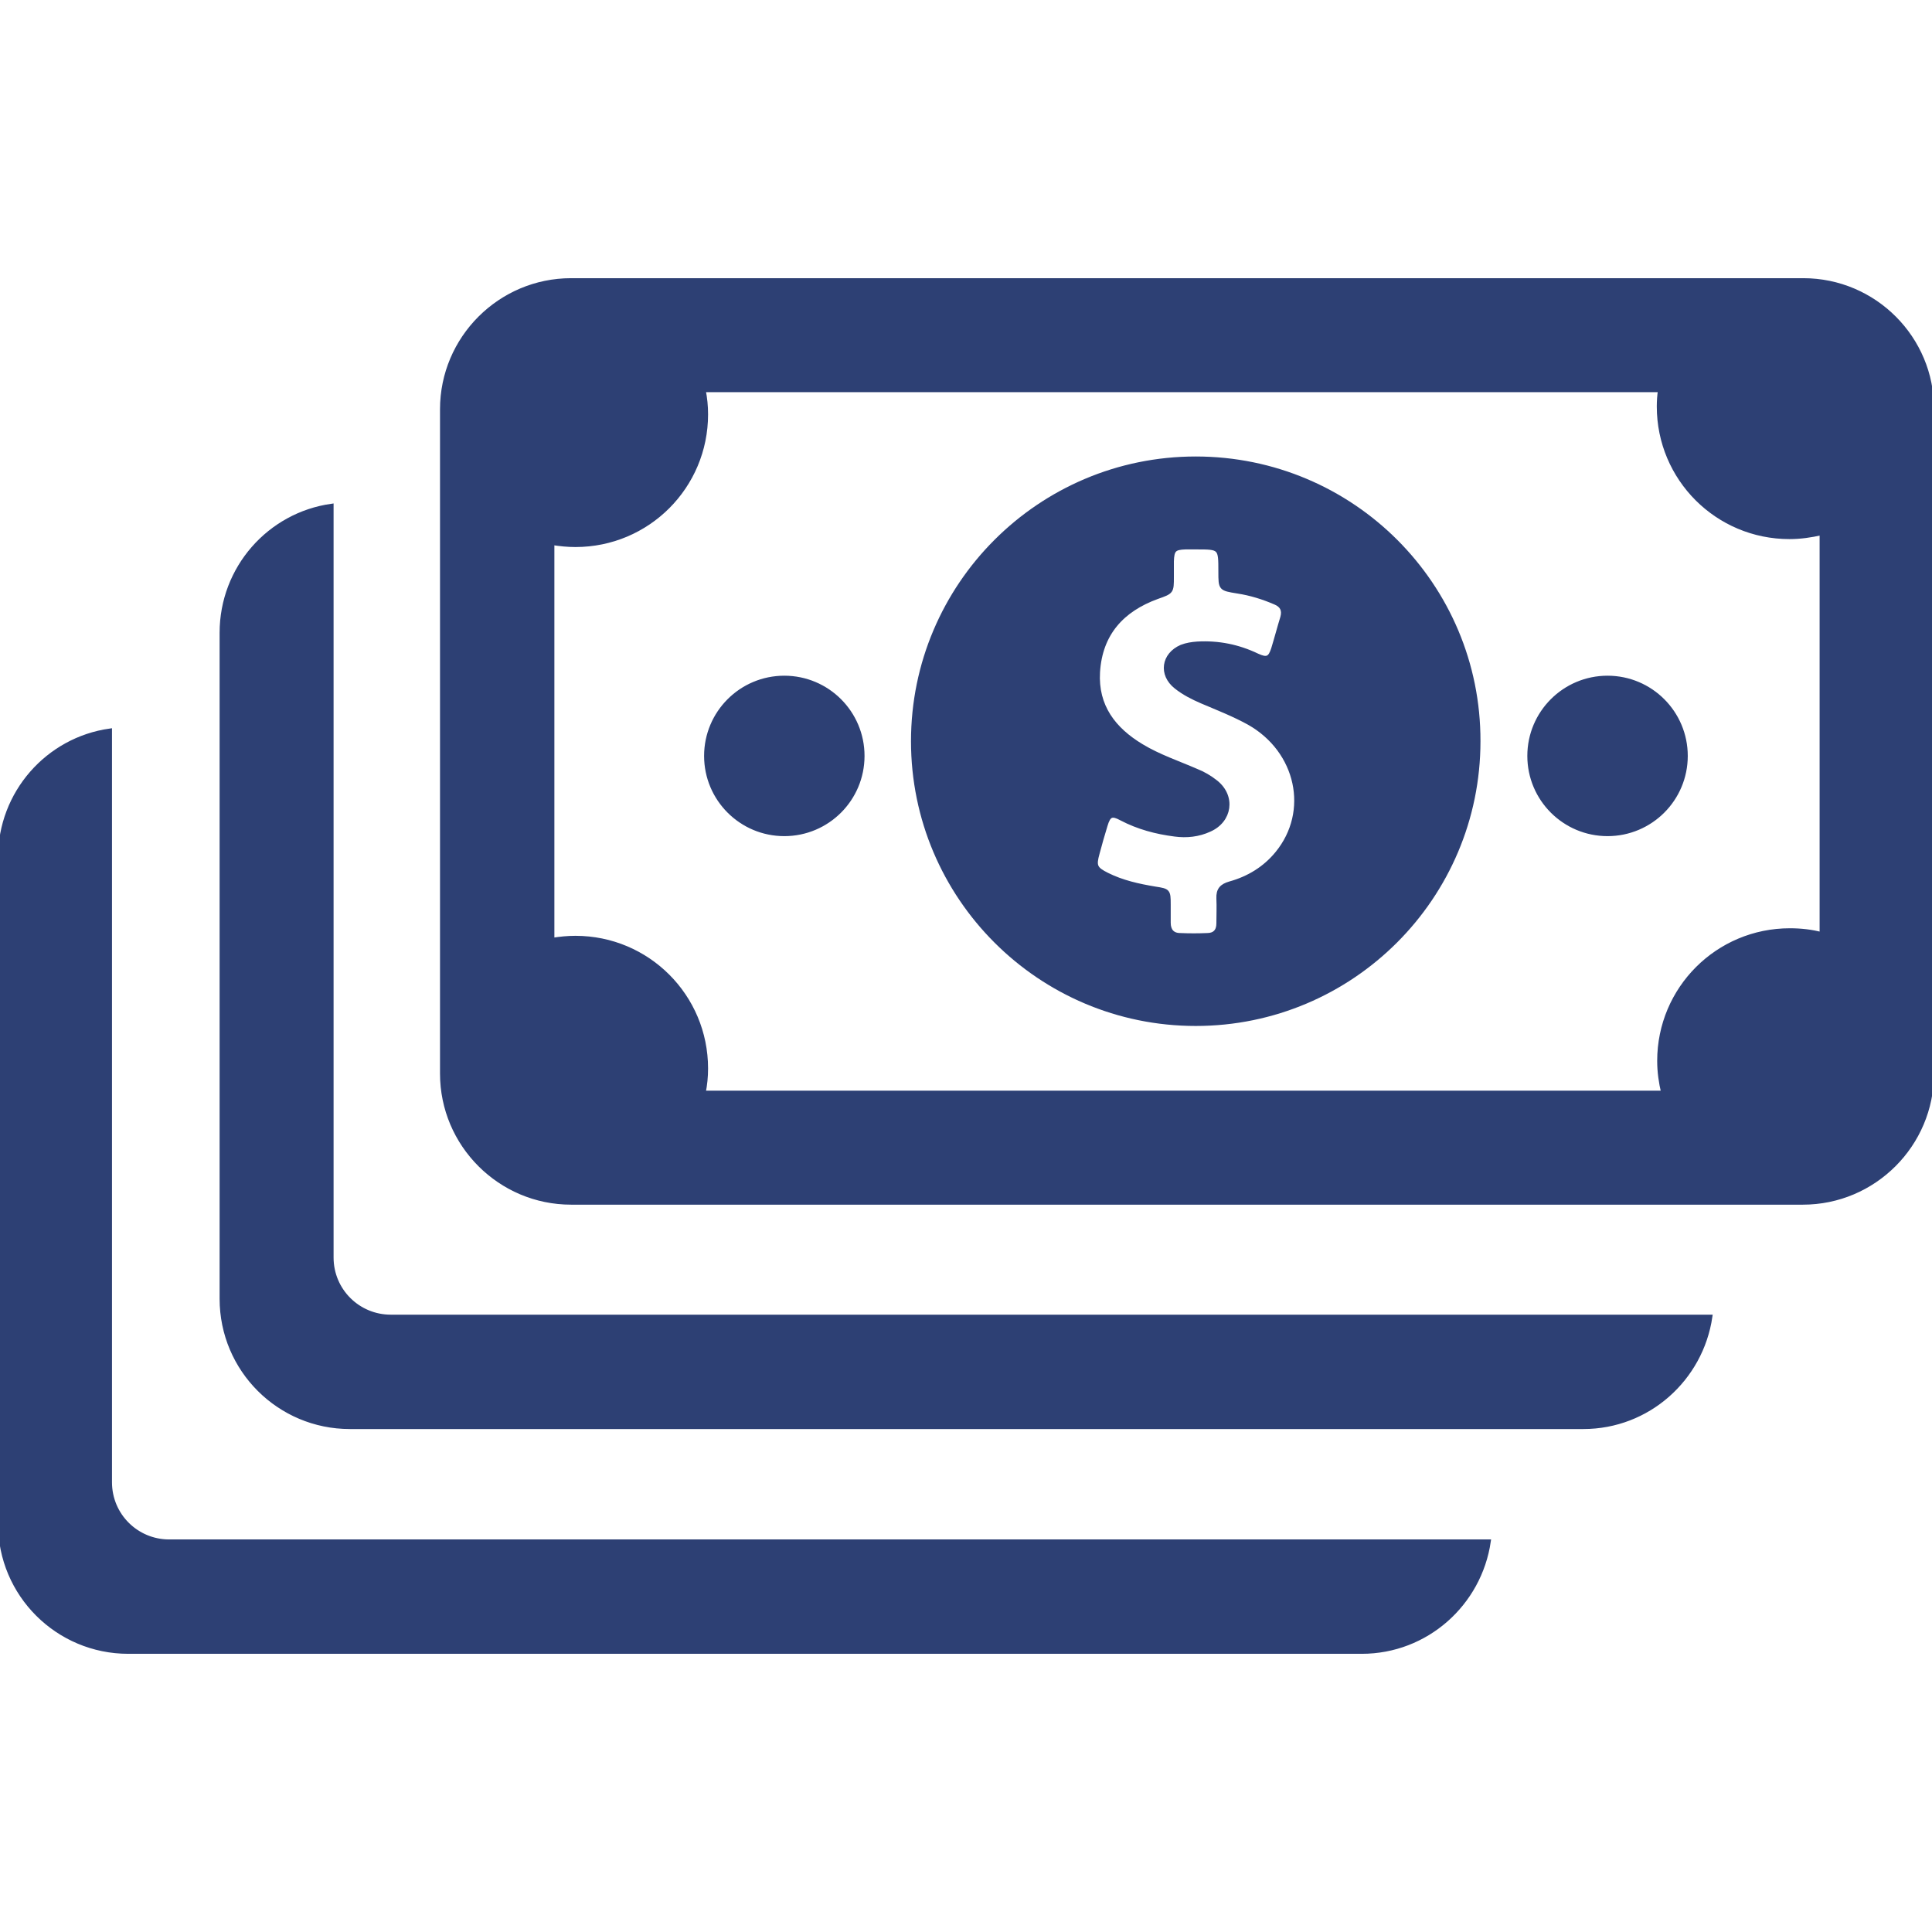 <!DOCTYPE svg PUBLIC "-//W3C//DTD SVG 1.1//EN" "http://www.w3.org/Graphics/SVG/1.1/DTD/svg11.dtd">
<!-- Uploaded to: SVG Repo, www.svgrepo.com, Transformed by: SVG Repo Mixer Tools -->
<svg fill="#2d4074" height="48px" width="48px" version="1.1" id="Capa_1" xmlns="http://www.w3.org/2000/svg" xmlns:xlink="http://www.w3.org/1999/xlink" viewBox="0 0 486.501 486.501" xml:space="preserve" stroke="#2d4074">
<g id="SVGRepo_bgCarrier" stroke-width="0"/>
<g id="SVGRepo_tracerCarrier" stroke-linecap="round" stroke-linejoin="round"/>
<g id="SVGRepo_iconCarrier"> <g> <g> <path d="M301.1,115.45c-39.3,0-71.2,31.9-71.2,71.2s31.9,71.2,71.2,71.2s71.2-31.9,71.2-71.2 C372.4,147.35,340.5,115.45,301.1,115.45z M321.6,214.85c-3.1,3.8-7.2,6.3-11.9,7.6c-2.1,0.6-3,1.6-2.9,3.8c0.1,2.1,0,4.2,0,6.3 c0,1.9-1,2.9-2.8,2.9c-2.3,0.1-4.5,0.1-6.8,0c-2,0-2.9-1.2-2.9-3.1c0-1.5,0-3.1,0-4.6c0-3.4-0.1-3.5-3.4-4 c-4.2-0.7-8.3-1.6-12.1-3.5c-3-1.5-3.3-2.2-2.4-5.4c0.6-2.3,1.3-4.7,2-7c0.8-2.7,1.6-3,4-1.7c4.2,2.2,8.7,3.4,13.4,4 c3,0.4,6,0.1,8.8-1.2c5.2-2.3,6.1-8.4,1.6-12c-1.5-1.2-3.2-2.2-5-2.9c-4.6-2-9.4-3.6-13.7-6.2c-7-4.2-11.5-10-11-18.6 c0.6-9.7,6.1-15.7,14.9-18.9c3.7-1.3,3.7-1.3,3.7-5.1c0-1.3,0-2.6,0-3.9c0.1-2.9,0.6-3.4,3.4-3.5c0.9,0,1.8,0,2.7,0 c6.1,0,6.1,0,6.1,6.1c0,4.3,0,4.3,4.3,5c3.3,0.5,6.5,1.5,9.5,2.8c1.7,0.7,2.3,1.9,1.8,3.7c-0.8,2.6-1.5,5.3-2.3,7.9 c-0.8,2.5-1.6,2.8-4,1.7c-4.8-2.3-9.8-3.3-15.1-3c-1.4,0.1-2.7,0.3-4,0.8c-4.6,2-5.3,7-1.4,10.1c2,1.6,4.2,2.7,6.5,3.7 c4,1.7,8.1,3.3,11.9,5.4C326.9,189.05,330.2,204.35,321.6,214.85z"/> <circle cx="197.5" cy="190.35" r="19.7"/> <circle cx="404.8" cy="190.35" r="19.7"/> <path d="M454.1,70.55H143.8c-17.9,0-32.5,14.6-32.5,32.5v167.3c0,17.9,14.6,32.5,32.5,32.5H454c17.9,0,32.5-14.6,32.5-32.5v-167.3 C486.6,85.15,472,70.55,454.1,70.55z M458.8,235.25c-2.6-0.7-5.3-1-8.1-1c-18.2,0-32.9,14.7-32.9,32.9c0,2.8,0.4,5.5,1,8H177.2 c0.4-2,0.6-4,0.6-6.1c0-18.2-14.7-32.9-32.9-32.9c-2,0-3.9,0.2-5.8,0.5v-99.9c1.9,0.3,3.8,0.5,5.8,0.5c18.2,0,32.9-14.7,32.9-32.9 c0-2.1-0.2-4.1-0.6-6.1H418c-0.2,1.3-0.3,2.7-0.3,4.1c0,18.2,14.7,32.9,32.9,32.9c2.8,0,5.5-0.4,8.1-1v101H458.8z"/> <path d="M393.5,331.55H98.4c-8.2,0-14.9-6.6-14.9-14.9v-151.7v-10.3v-27.3c-15.7,2.2-27.7,15.7-27.7,32v167.7 c0,17.9,14.5,32.3,32.3,32.3h310.6c16.3,0,29.7-12.1,32-27.8h-27.4H393.5z"/> <path d="M337.7,388.15H42.6c-8.2,0-14.9-6.6-14.9-14.9v-151.7v-10.3v-27.3c-15.7,2.2-27.7,15.7-27.7,32v167.7 c0,17.9,14.5,32.3,32.3,32.3h310.6c16.3,0,29.7-12.1,32-27.8h-27.4H337.7z"/> </g> </g> </g>
</svg>